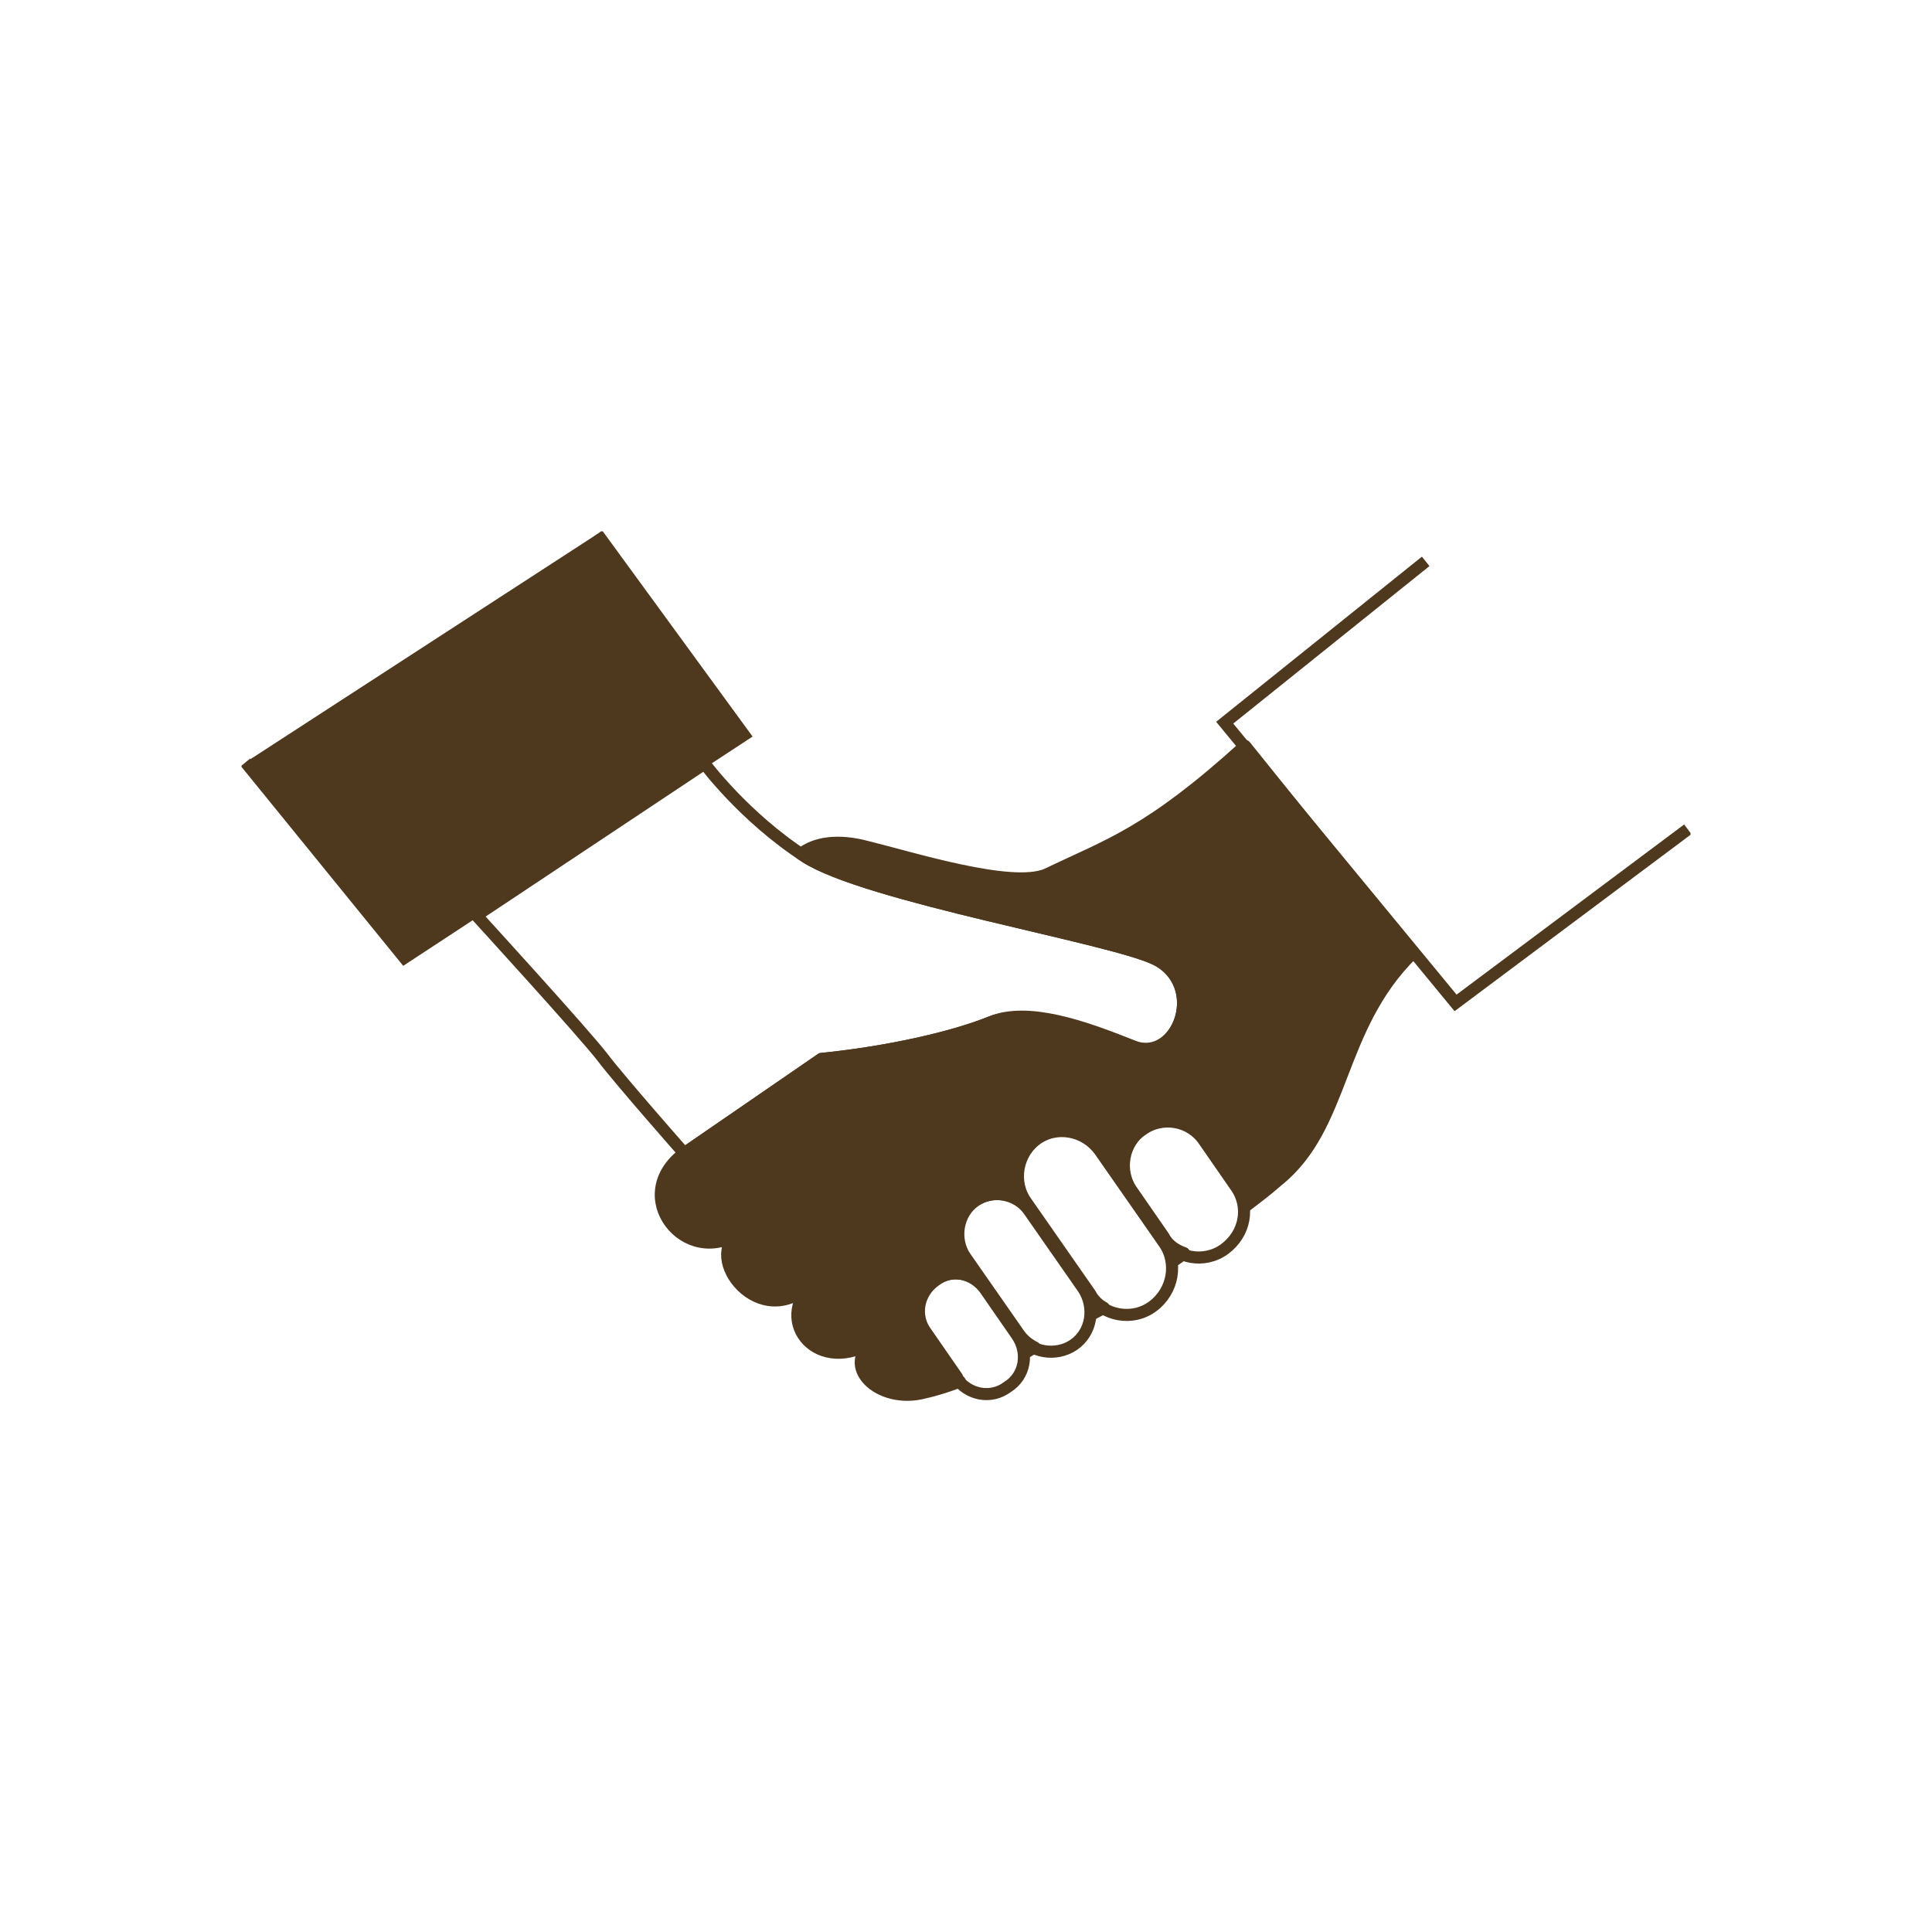 <?xml version="1.0" encoding="UTF-8"?> <svg xmlns="http://www.w3.org/2000/svg" width="120" height="120" viewBox="0 0 120 120" fill="none"><g clip-path="url(#clip0_590_18013)"><path d="M62.573 86.151C61.561 86.915 60.127 86.66 59.368 85.557L57.428 82.755C56.668 81.736 56.922 80.293 58.018 79.528C59.03 78.764 60.464 79.019 61.223 80.123L63.163 82.925C63.922 84.028 63.669 85.472 62.573 86.151Z" stroke="#4E381E" stroke-width="0.75" stroke-miterlimit="10"></path><path d="M66.706 83.519C65.609 84.283 64.007 84.028 63.247 82.924L59.873 78.085C59.114 76.981 59.367 75.368 60.464 74.604C61.56 73.84 63.163 74.094 63.922 75.198L67.296 80.038C68.055 81.226 67.802 82.755 66.706 83.519Z" stroke="#4E381E" stroke-width="0.75" stroke-miterlimit="10"></path><path d="M71.598 81.141C70.332 82.076 68.561 81.736 67.633 80.462L63.669 74.774C62.741 73.5 63.078 71.717 64.344 70.783C65.609 69.849 67.38 70.189 68.308 71.462L72.272 77.151C73.2 78.424 72.863 80.207 71.598 81.141Z" stroke="#4E381E" stroke-width="0.75" stroke-miterlimit="10"></path><path d="M76.069 77.576C74.803 78.51 73.032 78.17 72.189 76.896L70.249 74.094C69.321 72.821 69.658 71.038 70.923 70.189C72.189 69.255 73.96 69.594 74.803 70.868L76.743 73.67C77.671 74.944 77.334 76.642 76.069 77.576Z" stroke="#4E381E" stroke-width="0.75" stroke-miterlimit="10"></path><path d="M51.017 65.774C55.234 65.349 59.283 64.415 61.56 63.481C63.838 62.547 67.296 63.736 70.417 65.01C73.201 66.028 74.972 61.104 71.767 59.576C68.983 58.217 53.8 55.67 50.005 53.208C46.209 50.745 43.763 47.434 43.763 47.434L29.592 56.859C29.592 56.859 36.34 64.245 37.437 65.689C38.533 67.132 42.498 71.632 42.498 71.632L51.017 65.774Z" stroke="#4E381E" stroke-width="0.75" stroke-miterlimit="10"></path><path d="M37.099 33.17L46.209 45.651L25.122 59.491L15.253 47.349" fill="#4E381E"></path><path d="M37.099 33.17L46.209 45.651L25.122 59.491L15.253 47.349" stroke="#4E381E" stroke-width="0.75" stroke-miterlimit="10"></path><path d="M104.831 51.509L90.408 62.292L76.068 44.887L88.552 34.868" stroke="#4E381E" stroke-width="0.75" stroke-miterlimit="10"></path><path d="M77.334 46.33C71.345 51.764 68.899 52.443 65.019 54.311C62.826 55.245 56.668 53.292 53.885 52.613C52.029 52.104 50.595 52.358 49.752 53.038C49.836 53.123 49.92 53.123 50.005 53.207C53.8 55.67 68.983 58.217 71.767 59.575C74.972 61.189 73.201 66.113 70.417 65.009C67.296 63.821 63.838 62.632 61.56 63.481C59.283 64.415 55.234 65.349 51.017 65.773L42.498 71.632C38.955 74.264 42.582 78.849 45.956 76.556L48.992 74.434C48.992 74.434 47.643 75.538 45.956 76.556C43.51 78 47.221 82.924 50.426 79.698L50.511 79.613C47.896 82.16 50.933 85.556 54.306 83.264C54.644 83.009 54.897 82.84 55.15 82.755C54.897 82.924 54.644 83.094 54.306 83.264C52.113 84.792 54.56 87.255 57.427 86.49C58.187 86.321 58.946 86.066 59.62 85.811C59.536 85.726 59.452 85.641 59.452 85.556L57.512 82.755C56.753 81.736 57.006 80.292 58.102 79.528C59.114 78.764 60.548 79.019 61.307 80.123L63.248 82.924C63.501 83.264 63.585 83.604 63.669 84.028C63.838 83.943 64.091 83.773 64.26 83.689C63.922 83.519 63.585 83.264 63.332 82.924L59.958 78.085C59.199 76.981 59.452 75.368 60.548 74.604C61.645 73.84 63.248 74.094 64.007 75.198L67.38 80.038C67.718 80.547 67.887 81.141 67.802 81.651C68.055 81.481 68.308 81.396 68.561 81.226C68.224 81.056 67.887 80.717 67.718 80.377L63.754 74.689C62.826 73.415 63.163 71.632 64.428 70.698C65.694 69.764 67.465 70.104 68.393 71.377L72.357 77.066C72.61 77.49 72.779 77.915 72.863 78.34C73.116 78.17 73.369 78 73.538 77.83C73.032 77.66 72.526 77.321 72.273 76.811L70.333 74.009C69.405 72.736 69.742 70.953 71.007 70.104C72.273 69.17 74.044 69.509 74.888 70.783L76.828 73.585C77.081 74.009 77.249 74.434 77.334 74.943C78.008 74.434 78.683 73.924 79.358 73.33C83.576 69.934 82.985 63.906 87.709 59.236L77.334 46.33Z" fill="#4E381E" stroke="#4E381E" stroke-width="0.75" stroke-miterlimit="10" stroke-linejoin="round"></path></g><defs><clipPath id="clip0_590_18013"><rect width="90" height="54" fill="white" transform="translate(15 33)"></rect></clipPath></defs></svg> 